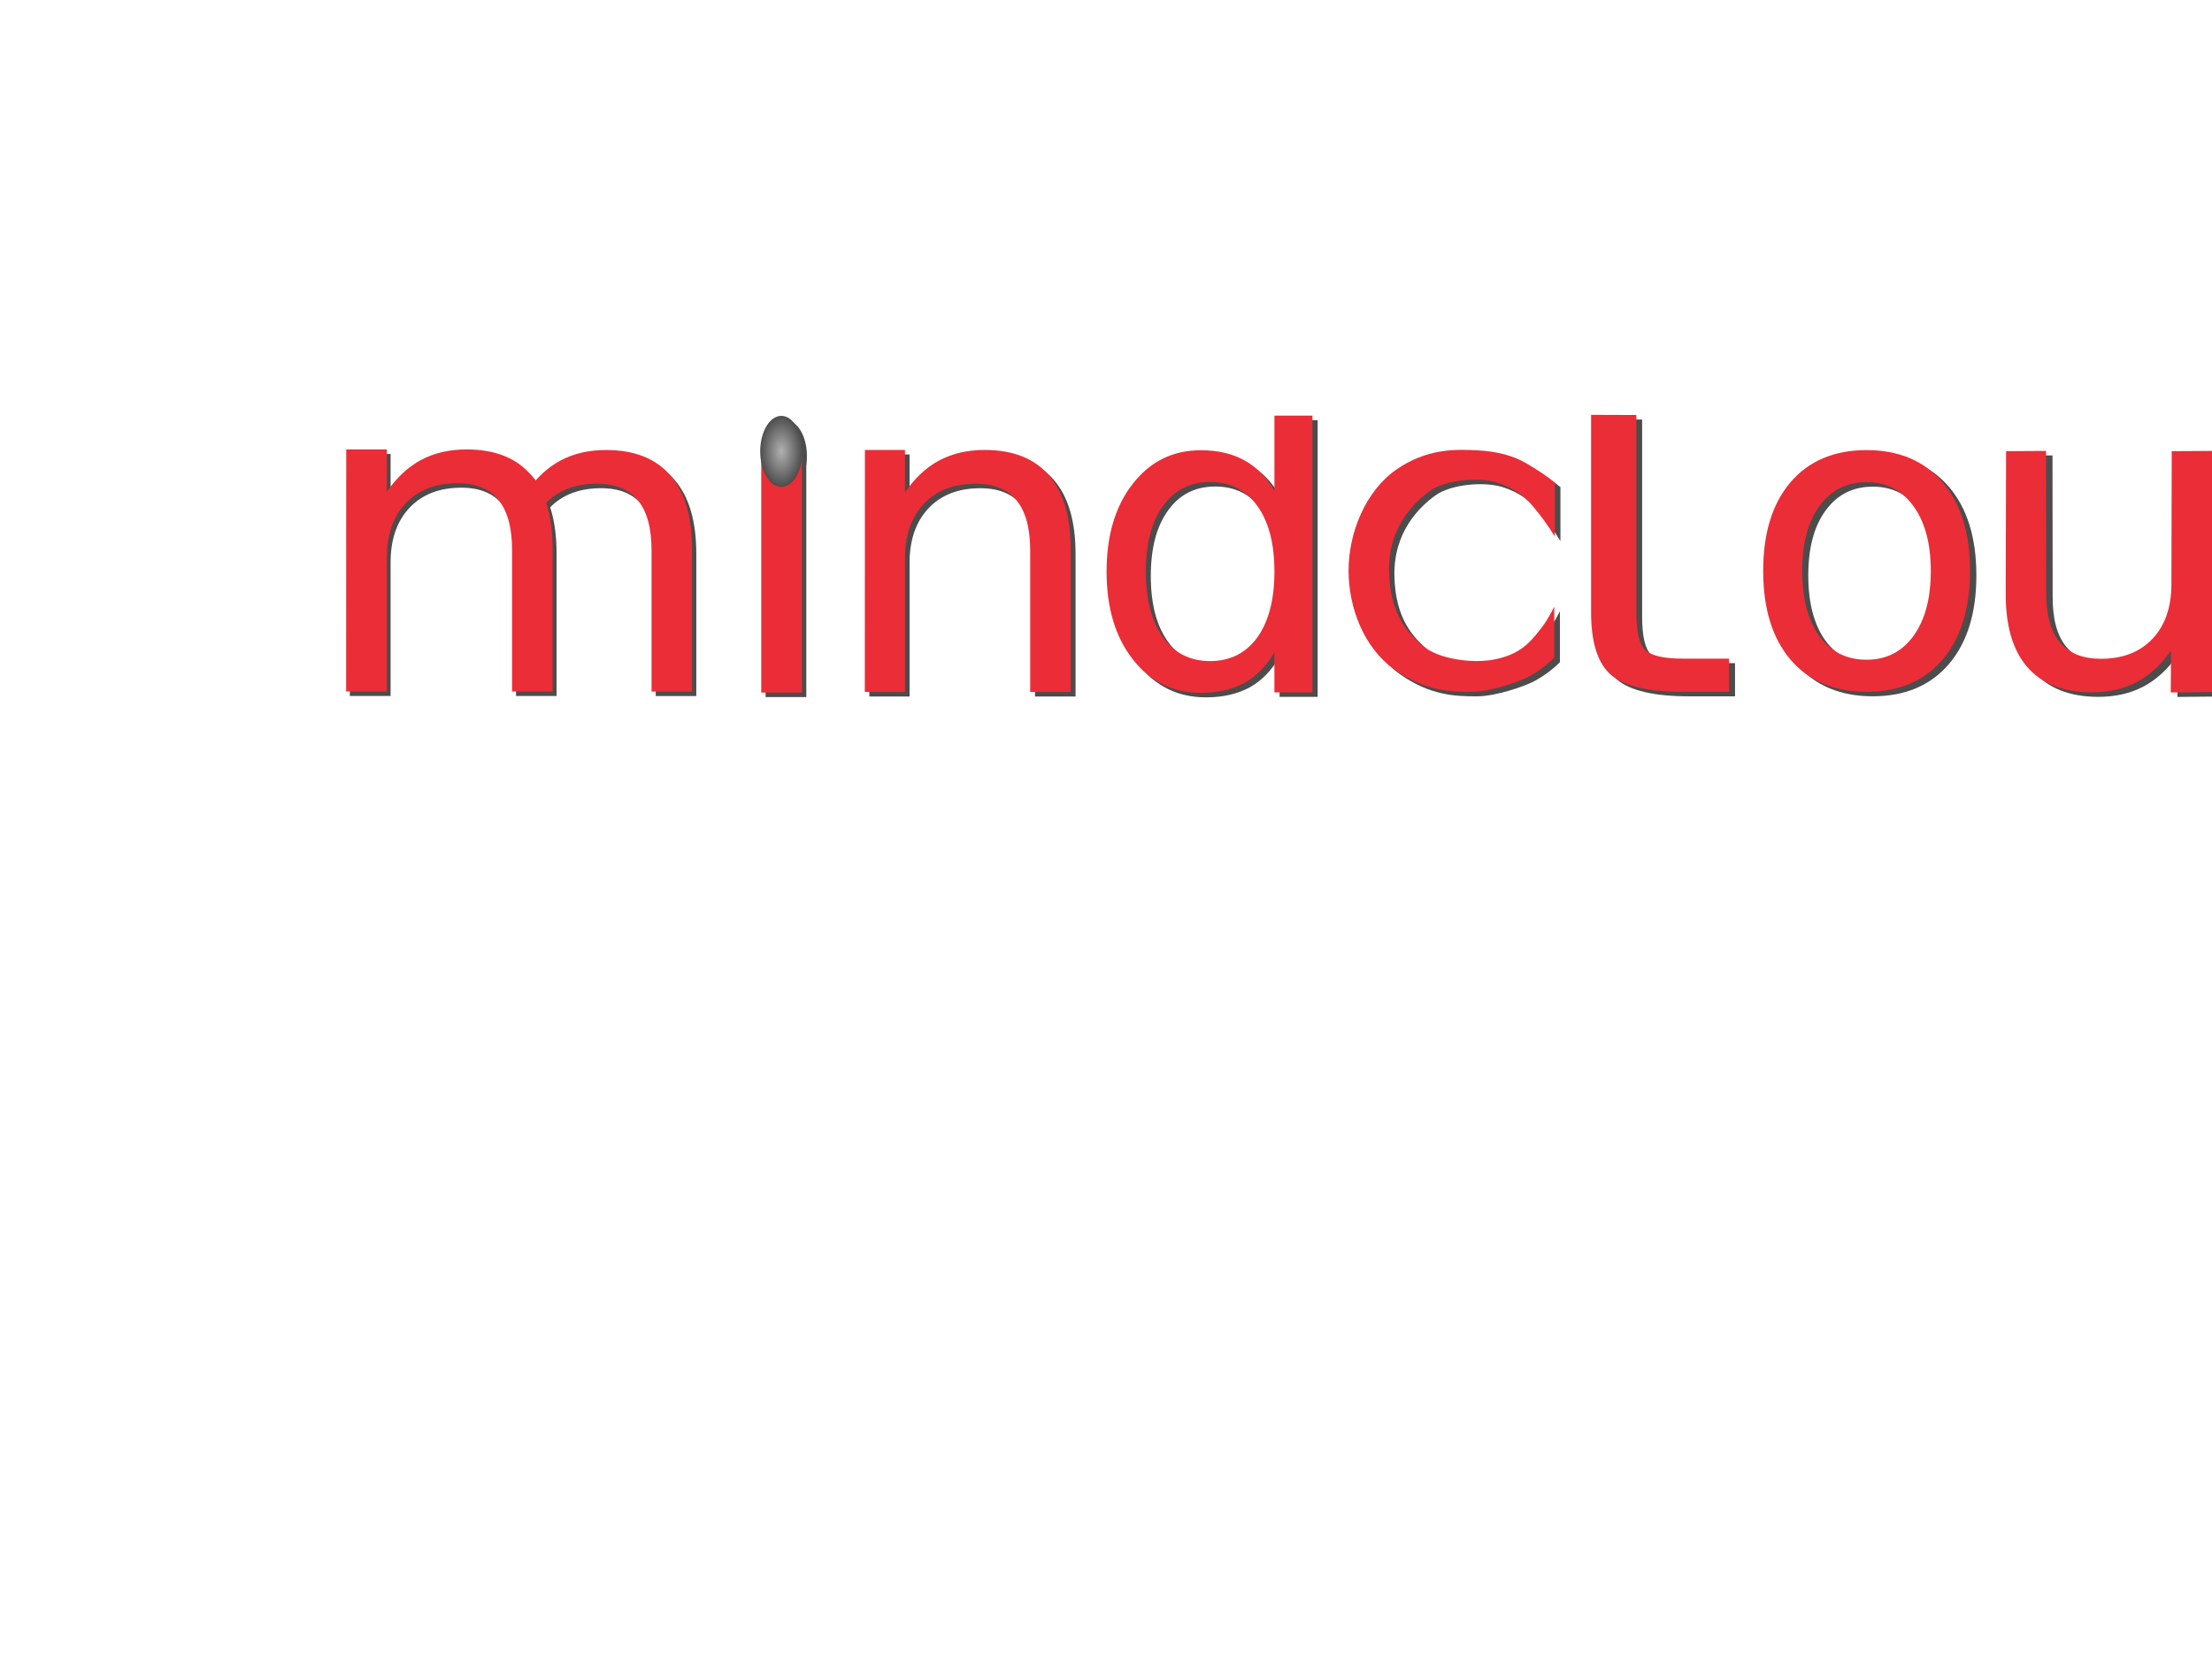 <?xml version="1.0"?><svg width="640" height="480" xmlns="http://www.w3.org/2000/svg">
 <defs>
  <filter id="svg_1_blur">
   <feGaussianBlur stdDeviation="0.2"/>
  </filter>
  <radialGradient id="svg_26" spreadMethod="pad">
   <stop stop-color="#b2b2b2" stop-opacity="0.996" offset="0"/>
   <stop stop-color="#4c4c4c" stop-opacity="0.996" offset="1"/>
  </radialGradient>
 </defs>
 <g>
  <title>Layer 1</title>
  <g id="svg_1" filter="url(#svg_1_blur)">
   <path d="m451.482,140.932l0,15.618c-2.187,-3.561 -3.632,-5.483 -6.072,-8.456c-2.44,-2.973 -5.644,-5.62 -10.809,-7.2c-5.164,-1.58 -14.765,-0.851 -19.366,2.496c-4.601,3.346 -12.019,10.531 -11.789,23.164c0.23,12.633 5.639,18.106 9.958,21.74c4.319,3.633 13.919,5.021 20.21,3.872c6.291,-1.149 9.496,-3.68 12.358,-7.141c2.863,-3.46 3.486,-4.637 5.368,-8.182l0,14.734c-2.732,2.726 -5.703,4.663 -8.028,5.808c-2.326,1.145 -10.33,4.089 -16.123,4.089c-5.794,0 -13.39,-0.146 -22.221,-6.472c-8.832,-6.326 -13.249,-17.874 -13.249,-28.616c0,-10.9 4.869,-22.92 13.76,-29.166c8.951,-6.247 17.458,-5.922 23.34,-5.634c5.884,0.287 10.663,1.546 14.479,3.802c3.815,2.255 5.933,3.721 8.184,5.544" fill="#4c4c4c" id="svg_2"/>
   <path d="m221.509,131.621l11.781,0l0,70.066l-11.781,0l0,-59.199m0,-10.73" fill="#4c4c4c" id="svg_3"/>
   <path d="m161.036,160.096l0,41.273l-11.735,0l0,-40.907c0,-6.471 -1.318,-11.315 -3.954,-14.531c-2.636,-3.215 -6.59,-4.823 -11.862,-4.823c-6.334,0 -11.331,1.934 -14.988,5.8c-3.656,3.867 -5.484,9.138 -5.484,15.813l0,38.648l-11.799,0l0.025,-70.031l11.774,0l0,12.273c2.806,-4.111 6.101,-7.184 9.885,-9.219c3.826,-2.035 8.226,-3.053 13.202,-3.053c8.205,0 14.414,2.443 18.622,7.327c4.209,4.844 6.313,11.987 6.314,21.43" fill="#4c4c4c" id="svg_4"/>
   <path d="m582.164,172.813l0.108,-40.971l11.579,-0.078l0.046,40.758c-0.041,6.449 1.247,11.283 3.862,14.504c2.615,3.221 6.557,4.847 11.828,4.881c6.332,0.04 11.339,-1.855 15.019,-5.685c3.679,-3.829 5.539,-9.069 5.582,-15.721l0.092,-38.658l11.946,-0.078l-0.052,69.764l-12.174,0.116l0.067,-12.103c-2.83,4.078 -6.144,7.119 -9.939,9.122c-3.838,2.004 -8.244,2.99 -13.217,2.959c-8.203,-0.052 -14.393,-2.524 -18.57,-7.417c-4.177,-4.852 -6.236,-11.984 -6.176,-21.392" fill="#4c4c4c" id="svg_5"/>
   <path d="m475.122,121.379l0,10.272l0,8.914l0,37.899c0,5.693 0.874,9.35 2.623,10.971c1.797,1.62 5.414,2.431 10.851,2.431l13.404,0l0,9.599l-13.404,0c-10.07,0 -17.021,-1.641 -20.85,-4.924c-3.829,-3.325 -5.744,-9.35 -5.744,-18.077l0,-37.899l0,-8.914l0,-10.322" fill="#4c4c4c" id="svg_6"/>
   <path d="m541.853,140.807c-5.754,0 -10.303,2.299 -13.645,6.898c-3.343,4.559 -5.015,10.822 -5.015,18.79c0,7.968 1.652,14.251 4.956,18.85c3.344,4.559 7.912,6.838 13.704,6.838c5.714,0 10.244,-2.299 13.587,-6.898c3.342,-4.598 5.014,-10.861 5.014,-18.79c0,-7.889 -1.672,-14.132 -5.014,-18.731c-3.344,-4.638 -7.873,-6.957 -13.587,-6.957m0,-9.276c9.33,0 16.657,3.092 21.984,9.276c5.326,6.184 7.989,14.747 7.989,25.688c0,10.902 -2.663,19.464 -7.989,25.688c-5.327,6.184 -12.654,9.276 -21.984,9.276c-9.369,0 -16.717,-3.092 -22.043,-9.276c-5.287,-6.224 -7.93,-14.786 -7.93,-25.688c0,-10.941 2.643,-19.504 7.93,-25.688c5.326,-6.184 12.674,-9.276 22.043,-9.276" fill="#4c4c4c" id="svg_7"/>
   <path d="m311.191,160.248l0,41.273l-11.734,0l0,-40.907c0,-6.471 -1.318,-11.315 -3.955,-14.531c-2.636,-3.215 -6.59,-4.823 -11.862,-4.823c-6.335,0 -11.331,1.934 -14.988,5.8c-3.656,3.867 -5.484,9.138 -5.484,15.813l0,38.648l-11.646,0l0.029,-70.031l11.617,0l0,12.273c2.806,-4.11 6.101,-7.184 9.885,-9.219c3.826,-2.035 8.226,-3.052 13.202,-3.053c8.205,0.001 14.414,2.443 18.623,7.327c4.209,4.844 6.313,11.987 6.313,21.43" fill="#4c4c4c" id="svg_19"/>
   <path d="m700.912,201.419c0.681,-0.018 7.728,0.008 11.019,0.001l0,-22.054l0,-58.166l-11.013,0l0,22.579c-2.304,-3.935 -5.199,-6.846 -8.692,-8.735c-3.533,-1.928 -7.741,-2.891 -12.622,-2.891c-8.097,0 -14.665,3.186 -19.705,9.559c-5.08,6.375 -7.621,14.755 -7.621,25.142c0,10.387 2.54,18.767 7.621,25.14c5.04,6.374 11.608,9.562 19.705,9.562c4.881,0 9.089,-0.945 12.622,-2.833c3.493,-1.928 6.388,-4.859 8.692,-8.794l0,0m-37.268,-23.075c0,-7.986 1.666,-14.243 5,-18.767c3.294,-4.564 7.838,-6.846 13.633,-6.846c5.795,0 10.358,2.282 13.691,6.846c3.295,4.524 4.943,10.781 4.943,18.767c0,7.987 -1.648,14.263 -4.943,18.826c-3.333,4.524 -7.897,6.787 -13.691,6.787c-5.795,0 -10.339,-2.263 -13.633,-6.787c-3.334,-4.563 -5,-10.839 -5,-18.826" fill="#4c4c4c" id="svg_20"/>
   <path d="m370.226,201.627c0.681,-0.018 7.728,0.009 11.019,0.001l0,-22.305l0,-57.762l-11.013,0l0,21.771c-2.304,-3.979 -5.199,-6.923 -8.692,-8.834c-3.533,-1.95 -7.741,-2.924 -12.622,-2.924c-8.097,0 -14.665,3.222 -19.705,9.668c-5.08,6.447 -7.62,14.922 -7.62,25.427c0,10.505 2.54,18.98 7.62,25.426c5.04,6.446 11.608,9.67 19.705,9.67c4.881,0 9.089,-0.955 12.622,-2.865c3.493,-1.95 6.388,-4.914 8.692,-8.894l0,0m-37.268,-23.337c0,-8.076 1.666,-14.404 5,-18.98c3.294,-4.616 7.838,-6.924 13.633,-6.924c5.795,0 10.358,2.308 13.691,6.924c3.295,4.576 4.943,10.904 4.943,18.98c0,8.078 -1.648,14.425 -4.943,19.04c-3.333,4.575 -7.897,6.864 -13.691,6.864c-5.795,0 -10.339,-2.289 -13.633,-6.864c-3.334,-4.615 -5,-10.962 -5,-19.04" fill="#4c4c4c" id="svg_23"/>
   <path d="m201.461,160.203l0,41.184l-11.735,0l0,-40.818c0,-6.458 -1.318,-11.291 -3.954,-14.5c-2.635,-3.208 -6.59,-4.813 -11.862,-4.813c-6.334,0 -11.331,1.93 -14.988,5.788c-3.656,3.859 -5.484,9.118 -5.484,15.779l0,-19.069c2.806,-4.102 6.101,-7.168 9.885,-9.199c3.826,-2.031 8.227,-3.046 13.202,-3.046c8.205,0 14.414,2.437 18.622,7.311c4.209,4.833 6.313,11.961 6.314,21.383" fill="#4c4c4c" id="svg_24"/>
   <ellipse ry="10.274" rx="6.128" cy="131.903" cx="227.342" stroke-linecap="null" stroke-linejoin="null" stroke-dasharray="null" stroke-width="null" fill="#4c4c4c" id="svg_25"/>
  </g>
  <path id="svg_8" d="m449.845,139.627l0,15.618c-2.183,-3.561 -3.626,-5.483 -6.062,-8.456c-2.436,-2.973 -5.635,-5.62 -10.791,-7.2c-5.156,-1.58 -14.741,-0.851 -19.334,2.496c-4.593,3.346 -11.999,10.531 -11.77,23.164c0.23,12.633 5.63,18.106 9.942,21.74c4.312,3.633 13.896,5.021 20.177,3.872c6.281,-1.149 9.481,-3.68 12.338,-7.141c2.858,-3.46 3.48,-4.637 5.359,-8.182l0,14.734c-2.728,2.726 -5.694,4.663 -8.015,5.808c-2.322,1.145 -10.313,4.089 -16.097,4.089c-5.785,0 -13.368,-0.146 -22.185,-6.472c-8.818,-6.326 -13.227,-17.874 -13.227,-28.616c0,-10.9 4.861,-22.92 13.737,-29.166c8.936,-6.247 17.429,-5.922 23.302,-5.634c5.874,0.287 10.645,1.546 14.455,3.802c3.809,2.255 5.923,3.721 8.171,5.544" fill="#eb2d37"/>
  <path id="svg_9" d="m220.248,130.316l11.762,0l0,70.066l-11.762,0l0,-59.199m0,-10.73" fill="#eb2d37"/>
  <path id="svg_10" d="m159.874,158.791l0,41.273l-11.716,0l0,-40.907c0,-6.471 -1.316,-11.315 -3.948,-14.531c-2.632,-3.215 -6.579,-4.823 -11.843,-4.823c-6.324,0 -11.312,1.934 -14.963,5.8c-3.65,3.867 -5.475,9.138 -5.475,15.813l0,38.648l-11.78,0l0.025,-70.031l11.755,0l0,12.273c2.801,-4.111 6.091,-7.184 9.869,-9.219c3.82,-2.035 8.213,-3.053 13.18,-3.053c8.192,0 14.39,2.443 18.592,7.327c4.202,4.844 6.303,11.987 6.304,21.43" fill="#eb2d37"/>
  <path transform="rotate(-179.638 610.323,165.31) " id="svg_11" d="m640.293,158.923l0.151,40.971l-11.559,0.151l-0.303,-40.757c0,-6.449 -1.316,-11.275 -3.947,-14.479c-2.631,-3.204 -6.577,-4.806 -11.839,-4.806c-6.322,0 -11.308,1.927 -14.958,5.78c-3.649,3.852 -5.473,9.104 -5.473,15.756l0.152,38.658l-11.926,0.153l-0.389,-69.763l12.153,-0.193l0.01,12.103c2.8,-4.096 6.089,-7.158 9.865,-9.185c3.819,-2.028 8.211,-3.042 13.176,-3.042c8.19,0 14.385,2.433 18.586,7.3c4.201,4.826 6.301,11.944 6.301,21.353" fill="#eb2d37"/>
  <path id="svg_12" d="m473.446,120.074l0,10.272l0,8.914l0,37.899c0,5.693 0.873,9.35 2.619,10.971c1.794,1.62 5.405,2.431 10.833,2.431l13.382,0l0,9.599l-13.382,0c-10.054,0 -16.993,-1.641 -20.816,-4.924c-3.823,-3.325 -5.735,-9.35 -5.735,-18.077l0,-37.899l0,-8.914l0,-10.322" fill="#eb2d37"/>
  <path id="svg_13" d="m540.068,139.502c-5.745,0 -10.286,2.299 -13.623,6.898c-3.338,4.559 -5.007,10.822 -5.007,18.79c0,7.968 1.649,14.251 4.948,18.85c3.338,4.559 7.899,6.838 13.682,6.838c5.705,0 10.227,-2.299 13.565,-6.898c3.337,-4.598 5.006,-10.861 5.006,-18.79c0,-7.889 -1.669,-14.132 -5.006,-18.731c-3.338,-4.638 -7.86,-6.957 -13.565,-6.957m0,-9.276c9.315,0 16.63,3.092 21.948,9.276c5.317,6.184 7.976,14.747 7.976,25.688c0,10.902 -2.659,19.464 -7.976,25.688c-5.318,6.184 -12.633,9.276 -21.948,9.276c-9.354,0 -16.69,-3.092 -22.007,-9.276c-5.278,-6.224 -7.917,-14.786 -7.917,-25.688c0,-10.941 2.639,-19.504 7.917,-25.688c5.317,-6.184 12.653,-9.276 22.007,-9.276" fill="#eb2d37"/>
  <path id="svg_14" d="m309.784,158.943l0,41.273l-11.715,0l0,-40.907c0,-6.471 -1.316,-11.315 -3.948,-14.531c-2.632,-3.215 -6.579,-4.823 -11.843,-4.823c-6.325,0 -11.312,1.934 -14.963,5.8c-3.65,3.867 -5.475,9.138 -5.475,15.813l0,38.648l-11.627,0l0.029,-70.031l11.598,0l0,12.273c2.801,-4.11 6.091,-7.184 9.869,-9.219c3.82,-2.035 8.213,-3.052 13.18,-3.053c8.192,0.001 14.39,2.443 18.592,7.327c4.202,4.844 6.303,11.987 6.303,21.43" fill="#eb2d37"/>
  <path id="svg_15" d="m698.866,200.114c0.68,-0.018 7.715,0.008 11.001,0.001l0,-22.054l0,-58.166l-10.995,0l0,22.579c-2.3,-3.935 -5.191,-6.846 -8.678,-8.735c-3.527,-1.928 -7.728,-2.891 -12.601,-2.891c-8.084,0 -14.641,3.186 -19.673,9.559c-5.072,6.375 -7.608,14.755 -7.608,25.142c0,10.387 2.536,18.767 7.608,25.14c5.032,6.374 11.589,9.562 19.673,9.562c4.873,0 9.074,-0.945 12.601,-2.833c3.487,-1.928 6.378,-4.859 8.678,-8.794l0,0m-37.207,-23.075c0,-7.986 1.663,-14.243 4.992,-18.767c3.289,-4.564 7.825,-6.846 13.611,-6.846c5.785,0 10.341,2.282 13.669,6.846c3.29,4.524 4.935,10.781 4.935,18.767c0,7.987 -1.645,14.263 -4.935,18.826c-3.328,4.524 -7.884,6.787 -13.669,6.787c-5.786,0 -10.322,-2.263 -13.611,-6.787c-3.329,-4.563 -4.992,-10.839 -4.992,-18.826" fill="#eb2d37"/>
  <path id="svg_16" d="m368.722,200.322c0.68,-0.018 7.715,0.009 11.001,0.001l0,-22.305l0,-57.762l-10.995,0l0,21.771c-2.3,-3.979 -5.191,-6.923 -8.678,-8.834c-3.527,-1.95 -7.728,-2.924 -12.601,-2.924c-8.084,0 -14.641,3.222 -19.673,9.668c-5.072,6.447 -7.608,14.922 -7.608,25.427c0,10.505 2.536,18.98 7.608,25.426c5.032,6.446 11.589,9.67 19.673,9.67c4.873,0 9.074,-0.955 12.601,-2.865c3.487,-1.95 6.378,-4.914 8.678,-8.894l0,0m-37.207,-23.337c0,-8.076 1.663,-14.404 4.992,-18.98c3.289,-4.616 7.825,-6.924 13.611,-6.924c5.785,0 10.341,2.308 13.669,6.924c3.29,4.576 4.935,10.904 4.935,18.98c0,8.078 -1.645,14.425 -4.935,19.04c-3.328,4.575 -7.884,6.864 -13.669,6.864c-5.786,0 -10.322,-2.289 -13.611,-6.864c-3.329,-4.615 -4.992,-10.962 -4.992,-19.04" fill="#eb2d37"/>
  <path id="svg_17" d="m200.233,158.898l0,41.184l-11.716,0l0,-40.818c0,-6.458 -1.316,-11.291 -3.948,-14.5c-2.631,-3.208 -6.579,-4.813 -11.843,-4.813c-6.324,0 -11.312,1.93 -14.963,5.788c-3.65,3.859 -5.475,9.118 -5.475,15.779l0,-19.069c2.801,-4.102 6.091,-7.168 9.869,-9.199c3.82,-2.031 8.214,-3.046 13.18,-3.046c8.192,0 14.39,2.437 18.592,7.311c4.202,4.833 6.303,11.961 6.304,21.383" fill="#eb2d37"/>
  <ellipse id="svg_18" ry="10.274" rx="6.118" cy="130.598" cx="226.072" stroke-linecap="null" stroke-linejoin="null" stroke-dasharray="null" stroke-width="null" fill="url(#svg_26)"/>
  <g id="g5374"/>
 </g>
</svg>